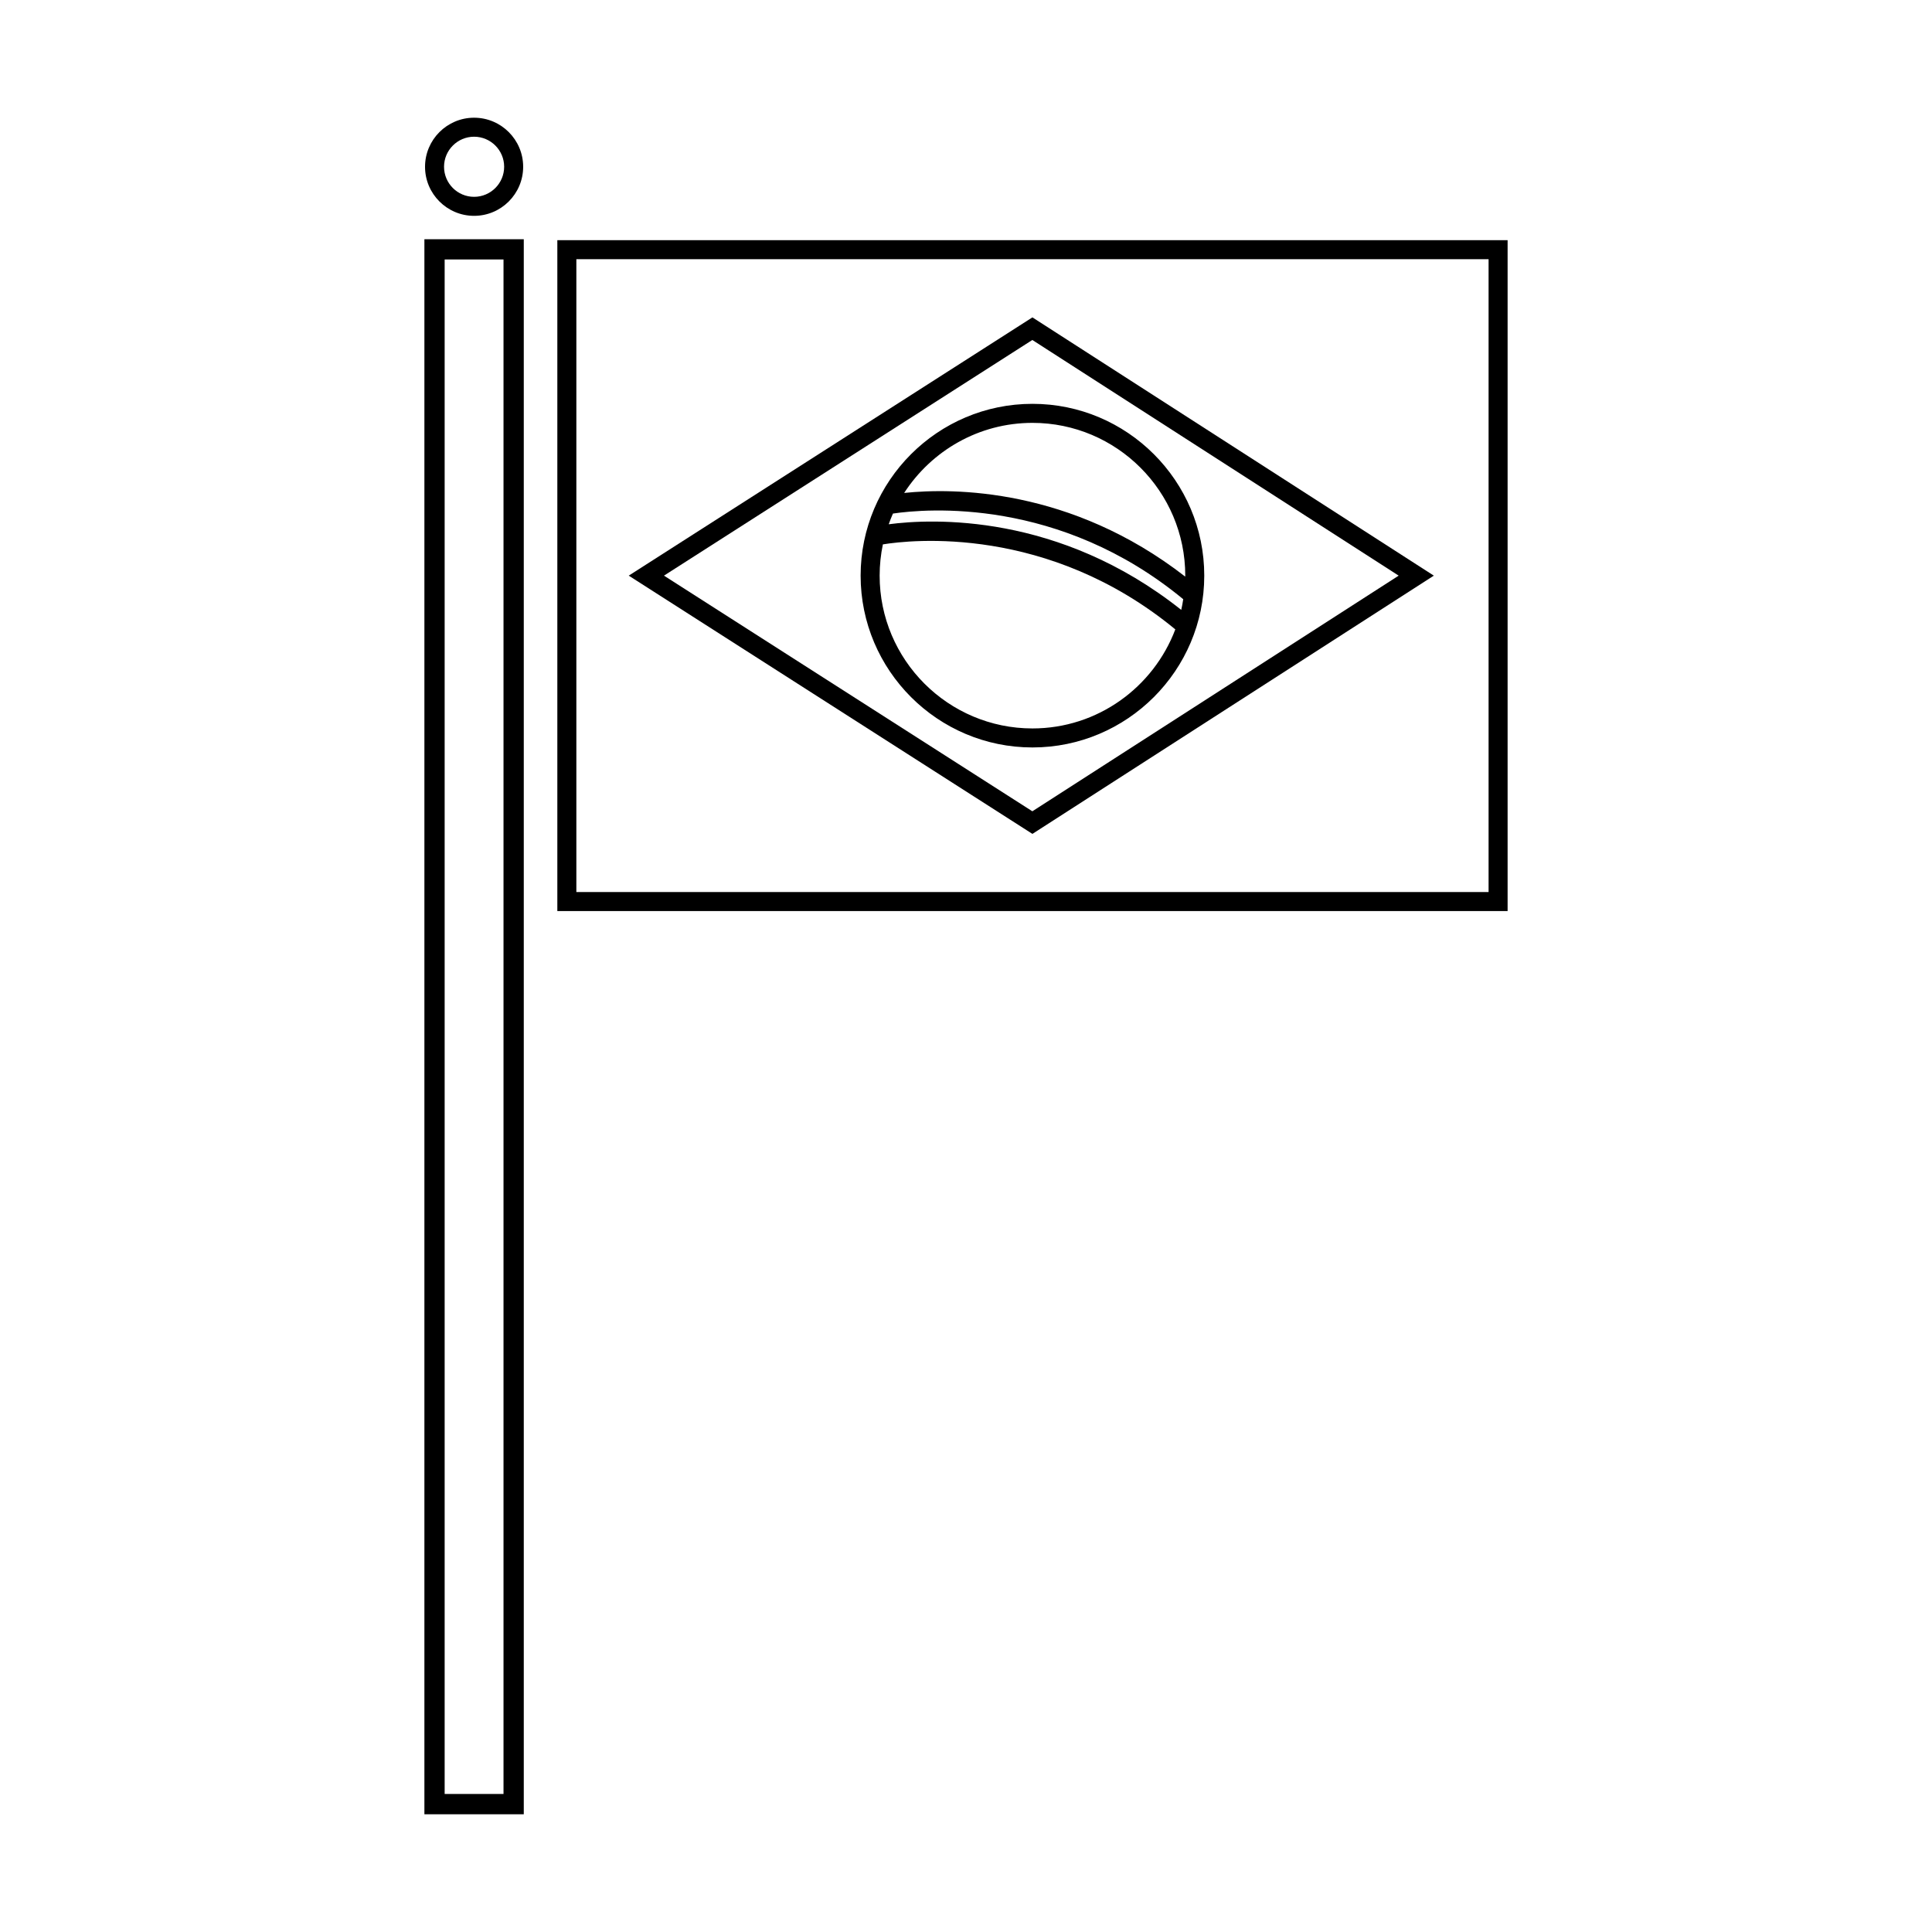 <?xml version="1.0" encoding="UTF-8"?>
<!-- Uploaded to: ICON Repo, www.svgrepo.com, Generator: ICON Repo Mixer Tools -->
<svg fill="#000000" width="800px" height="800px" version="1.1" viewBox="144 144 512 512" xmlns="http://www.w3.org/2000/svg">
 <g>
  <path d="m291.7 207.65v177.79h251.83v-177.79zm246.79 172.75h-241.75v-167.71h241.75z"/>
  <path d="m417.61 251.02c-25.105 0-45.535 20.426-45.535 45.531s20.43 45.531 45.535 45.531 45.531-20.426 45.531-45.531-20.422-45.531-45.531-45.531zm0 86.023c-22.332 0-40.496-18.164-40.496-40.492 0-2.84 0.301-5.609 0.859-8.285 7.34-1.195 43.734-5.289 77.496 22.527-5.785 15.312-20.547 26.25-37.859 26.25zm39.43-31.418c-32.426-25.758-66.109-24.199-77.52-22.691 0.344-0.961 0.707-1.91 1.121-2.836 8.812-1.305 44.168-4.344 76.926 22.699-0.145 0.953-0.312 1.898-0.527 2.828zm-73.426-30.992c7.219-11.156 19.746-18.57 34-18.57 22.328 0 40.492 18.164 40.492 40.496 0 0.082-0.012 0.164-0.012 0.246-30.344-23.578-61.574-23.523-74.48-22.172z"/>
  <path d="m523.98 296.55-106.38-68.441-106.98 68.441 106.98 68.438zm-204.02 0 97.621-62.453 97.082 62.453-97.078 62.449z"/>
  <path d="m256.47 624.8h26.336v-417.4h-26.336zm5.367-412.04h15.598v406.66h-15.598z"/>
  <path d="m269.64 201.2c7.172 0 13.004-5.832 13.004-13 0-7.172-5.832-13.004-13.004-13.004-7.168 0-13 5.832-13 13.004-0.004 7.168 5.832 13 13 13zm0-20.969c4.391 0 7.965 3.574 7.965 7.965s-3.574 7.965-7.965 7.965-7.965-3.57-7.965-7.965c0-4.387 3.574-7.965 7.965-7.965z"/>
 </g>
</svg>